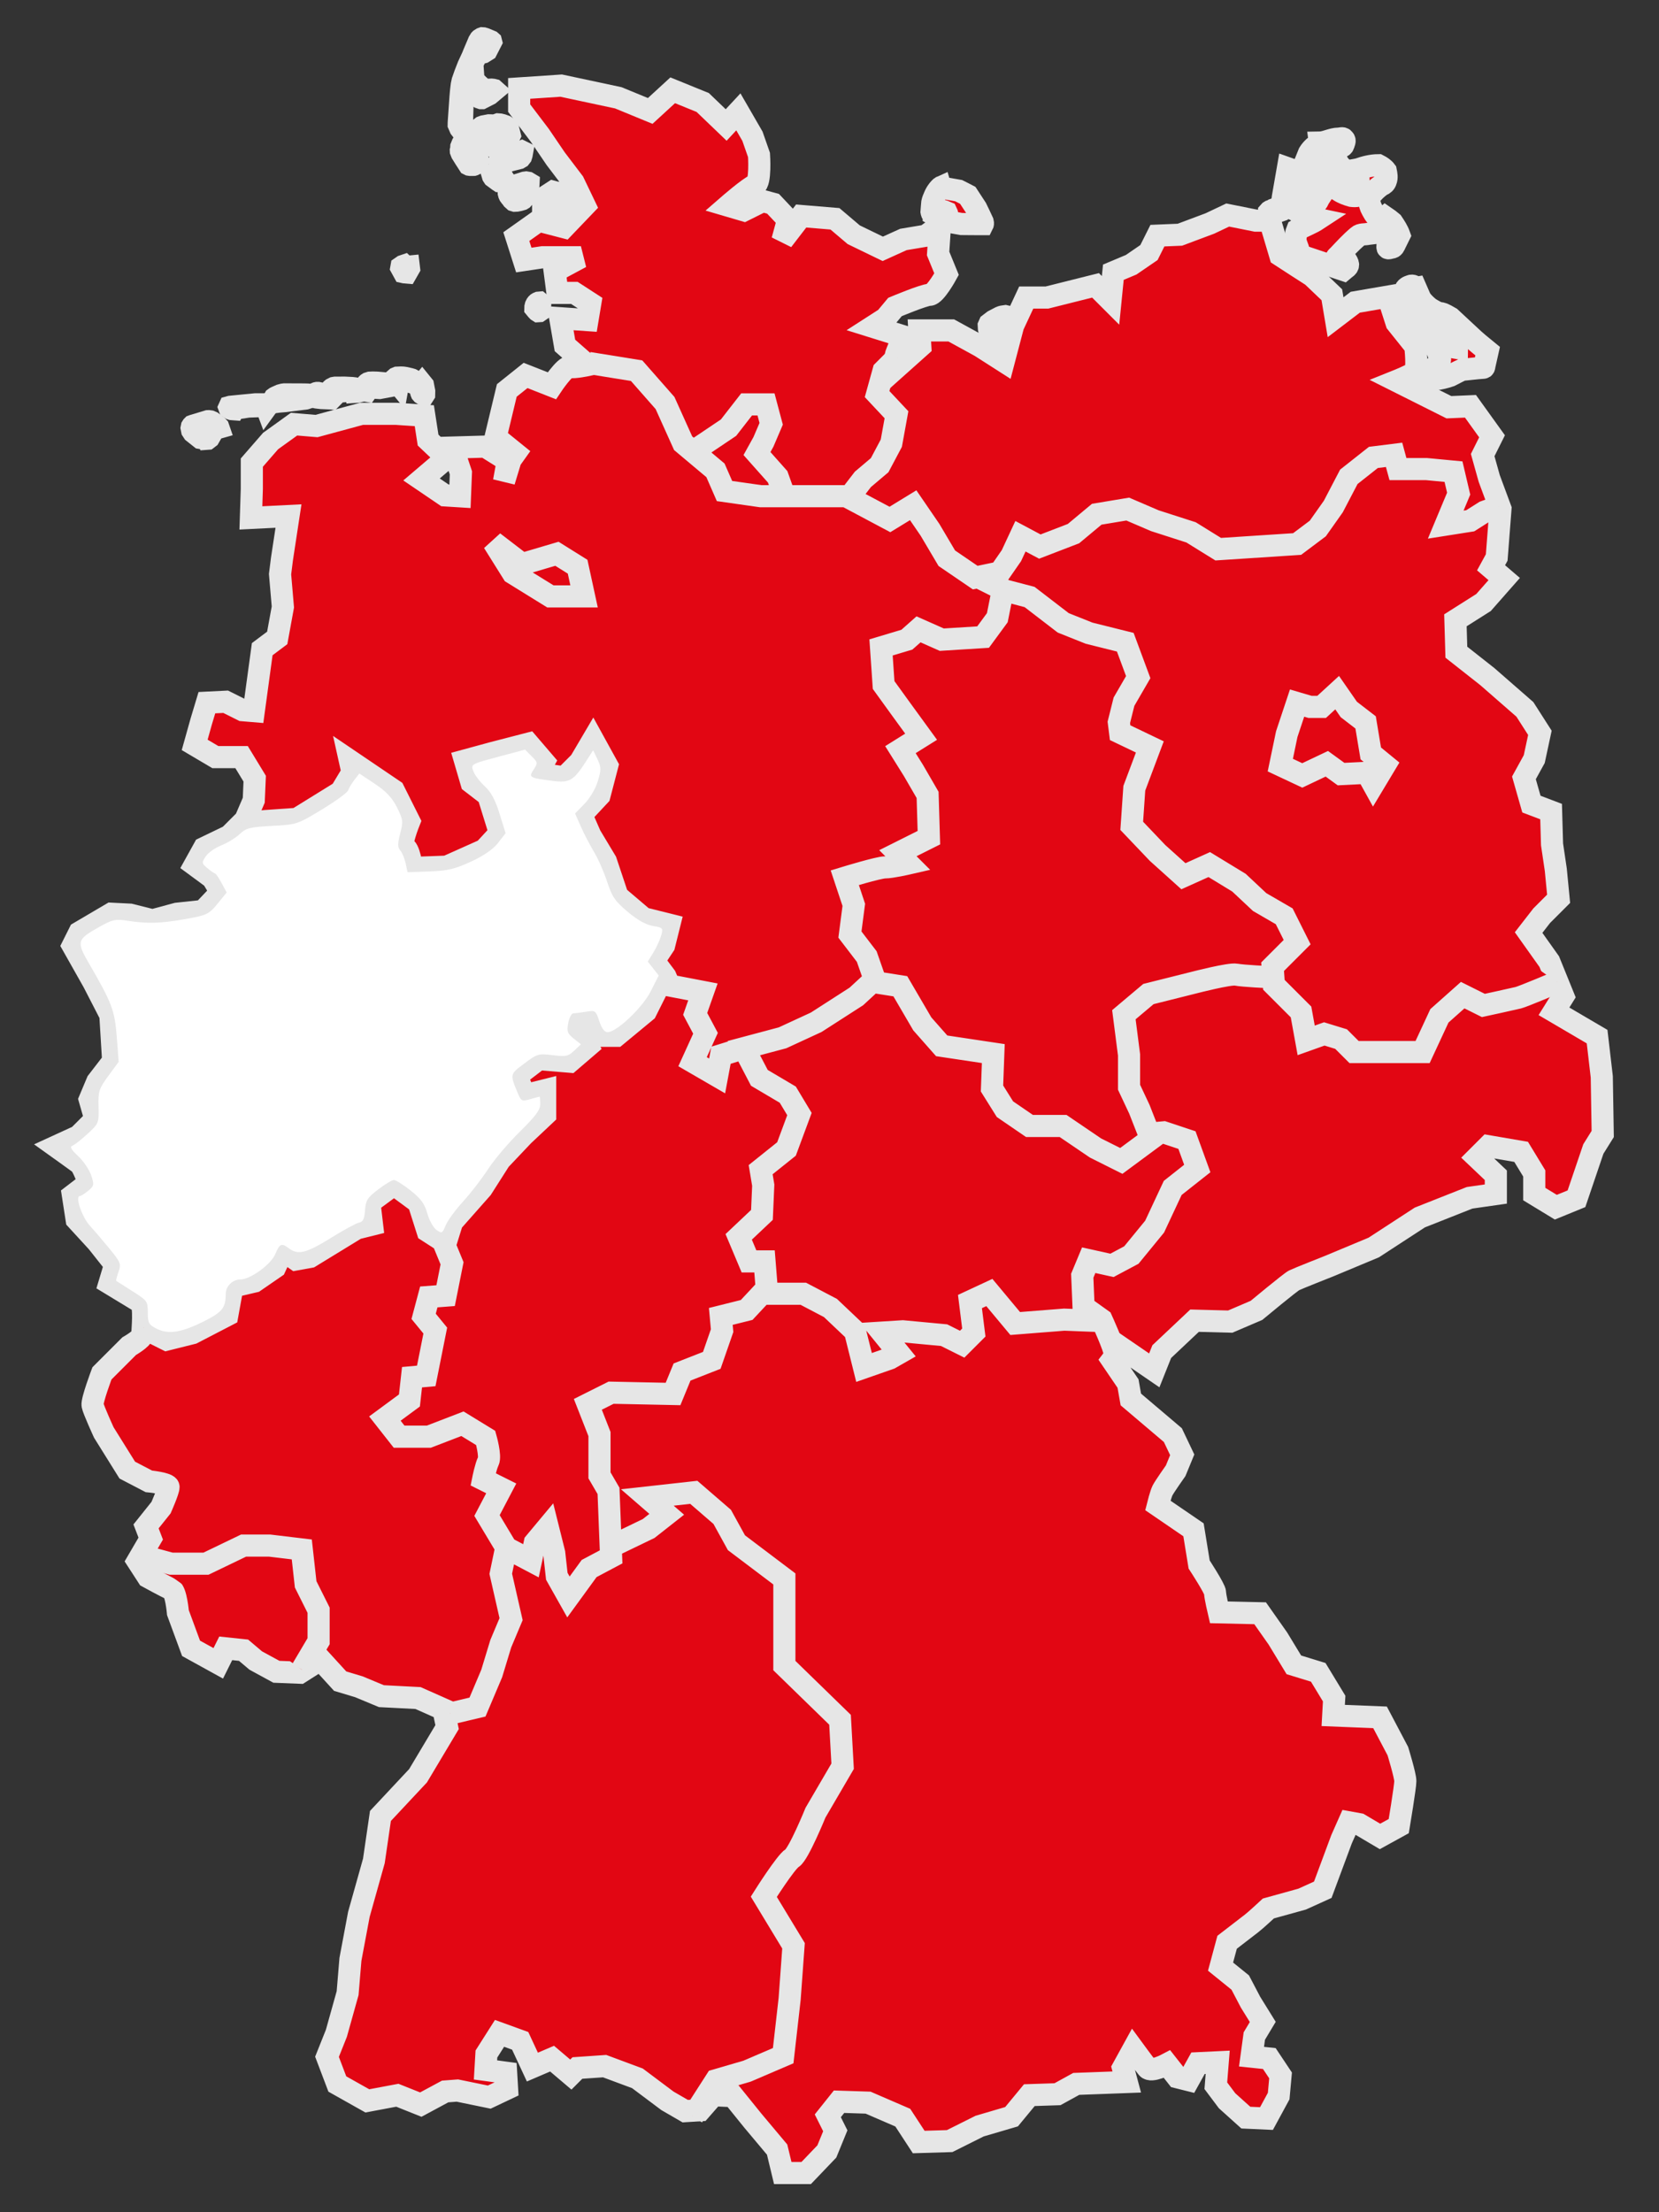 <svg height="600" width="450" xmlns="http://www.w3.org/2000/svg"><rect width="100%" height="100%" fill="#333333" stroke="none"/><g fill="#e20613" stroke="#e6e6e6" stroke-width="6"><path d="m407 138-1.02 13.2-1.53 2.8 3.56 3.05-5.6 6.36-7.63 4.83.254 8.65 8.39 6.61 10.2 8.9 4.07 6.36-1.53 7.12-2.8 5.09 2.03 7.12 5.34 2.03.254 8.9 1.02 6.87.763 7.88-4.58 4.58-3.56 4.58 5.6 7.88 3.82 9.41-2.54 4.07 11.7 6.87 1.27 10.9.254 15.5-2.54 4.07-4.58 13.5-5.6 2.29-5.85-3.56v-5.6l-3.56-5.85-8.9-1.53-3.05 3.05 5.09 4.83v5.09l-7.12 1.02-13.5 5.34-12.5 8.14-12.2 5.09s-8.39 3.31-9.41 3.82c-1.02.509-10.2 8.14-10.2 8.14l-7.12 3.05-9.67-.254-8.9 8.39-2.03 5.09-8.9-6.1-2.54 3.31 4.32 6.36.763 4.32 11.4 9.67 2.54 5.34-1.78 4.32s-3.05 4.32-3.56 5.34c-.509 1.02-1.27 4.07-1.27 4.07l9.67 6.61 1.53 9.41s4.32 6.61 4.32 7.63 1.02 5.34 1.02 5.34l11.2.254 4.83 6.87 4.32 7.12 6.61 2.03 4.32 7.12-.254 4.58 12.7.509 4.83 9.16s2.03 6.61 2.03 8.14-1.78 12.2-1.78 12.2l-5.09 2.8-5.6-3.31-2.8-.509-2.03 4.58-5.09 13.7-5.6 2.54-9.16 2.54s-3.56 3.31-4.58 4.07c-1.02.763-6.61 5.09-6.61 5.09l-1.78 6.61 5.34 4.32 2.8 5.34 3.31 5.34-2.29 3.82-.763 5.6 4.83.509 3.05 4.58-.509 5.6-3.31 6.1-5.6-.254-5.09-4.58-3.05-4.07.509-6.36-5.34.254-2.54 4.58-3.05-.763-2.8-3.56s-4.32 2.29-5.34 1.02-3.82-5.09-3.82-5.09l-2.8 5.09 1.02 3.82-13.7.509-5.09 2.8-7.63.254-4.83 5.85-8.65 2.54-8.14 4.07-8.39.254-4.32-6.61-9.41-4.07-7.88-.254-3.05 3.82 2.03 4.07-2.29 5.6-5.6 5.85h-6.36l-1.53-6.36-6.61-7.88-5.34-6.61-5.34-.254-3.56 4.07-4.07.254-4.83-2.8-8.14-6.1-8.9-3.31-7.38.509-1.78 1.78-5.09-4.32-5.34 2.29-3.31-7.12-5.6-2.03-3.56 5.6-.254 4.32 5.6.763.254 4.32-4.83 2.29-8.65-1.78-3.31.254-6.61 3.56-6.36-2.54-8.14 1.53-8.14-4.58-2.8-7.38 2.54-6.36 3.05-10.9.763-9.16 2.29-12.2 4.07-14.5 1.78-12.2 10.2-10.9 7.88-13.2-1.02-4.83-6.87-3.05-9.92-.509-6.1-2.54-5.09-1.53-5.34-5.85-5.6 3.56-6.36-.254-5.6-3.05-3.31-2.8-4.83-.509-2.03 4.07-7.38-4.07-3.56-9.67s-.509-5.85-1.78-6.36c-1.27-.509-6.36-3.31-6.36-3.31l-2.8-4.32 3.56-6.1-1.27-3.31 4.07-5.09s2.03-4.58 2.03-5.6-5.34-1.53-5.34-1.53l-5.85-3.05-6.36-10.2s-2.8-6.1-3.05-7.38 2.54-8.65 2.54-8.65l7.38-7.38s3.56-2.03 3.56-3.05.763-8.14-.509-8.9c-1.27-.763-8.39-5.09-8.39-5.09l1.53-5.09-4.83-6.1-5.6-6.1-1.02-6.61 4.32-3.31s-1.53-4.58-2.54-5.34c-1.02-.763-6.36-4.58-6.36-4.58l6.1-2.8 4.58-4.58-1.53-5.34 2.03-4.83 4.32-5.6-.763-12.5-4.58-8.9-5.6-9.92 1.78-3.56 8.65-5.09 5.09.254 6.1 1.53 6.61-1.78 7.12-.763 4.83-5.09-2.29-3.82-4.83-3.56 2.54-4.58 6.87-3.31 4.32-4.32 2.29-5.34.254-5.85-3.56-5.85h-7.12l-5.6-3.31 1.78-6.36 1.53-5.09 5.09-.254 4.58 2.29 3.05.254 2.29-16.8 4.07-3.05 1.53-8.39-.763-8.9.509-4.07 1.78-11.7-10.2.509.254-7.88v-7.12l5.09-5.85 6.36-4.58 6.1.509 12.2-3.31h9.41l7.63.509 1.02 6.61 5.09 4.83-6.87 5.85 6.36 4.32 4.07.254.254-6.36-2.29-6.87 8.9-.254 6.1 3.82-1.02 5.6 1.78-5.85 1.27-1.78-5.34-4.32 3.05-12.7 5.09-4.07 7.12 2.8s3.56-5.34 4.83-5.09c1.27.254 4.83-.509 4.83-.509l-6.1-5.34-1.27-7.38 7.38.509.763-4.58-4.32-2.8h-4.58l-.763-5.85 7.12-3.82h-10.4l-5.09.763-2.03-6.36 6.1-4.32 6.87 1.78 5.6-5.85-3.05-6.36-4.83-6.36-4.32-6.36-5.6-7.38v-5.34l11.4-.763 15.5 3.31 8.65 3.56 6.1-5.6 8.14 3.31 6.36 6.1 3.31-3.56 3.82 6.61 1.78 5.09s.509 7.63-1.02 8.14c-1.53.509-7.38 5.6-7.38 5.6l4.32 1.27 5.09-2.54 2.8.763 4.07 4.32-1.53 5.6 5.09-6.61 9.16.763 5.09 4.32 7.88 3.82 5.6-2.54 6.1-1.02 3.82-2.8-.509 7.63 2.29 5.6s-3.05 5.6-4.58 5.6-9.41 3.31-9.41 3.31l-2.54 3.05-3.56 2.29 8.14 2.54s-1.02 3.31-1.53 4.32c-.509 1.02-.763 4.83-.763 4.83l7.12-6.36-.254-4.32h8.65l7.88 4.32 6.36 4.07 2.54-9.67 3.56-7.63h5.6l13.2-3.31 4.07 4.07.763-7.63 4.83-2.03 4.83-3.31 2.29-4.58 6.1-.254 8.14-3.05 4.83-2.29 7.63 1.53h3.82l2.8 9.41 4.85 3.15 3.8 2.44 5.34 5.09 1.02 6.1 5.34-4.07 8.9-1.53 2.29 7.12 5.09 6.36s.763 6.36-.254 7.12c-1.02.763-4.83 2.29-4.83 2.29l14.2 7.12 5.85-.254 5.85 8.14-2.54 5.09 1.78 6.36z" fill-rule="evenodd"/><path d="m127 17.9-.838 2.15-.686 1.95-.223 1.06-.187 1.53-.159 1.79-.477 6.88-.008.533.413.954.237.31.097-.032.082-.135.016-.31.182-5.87-.103-.174-.104-.35v-.127l.12-1.13.326-1.04.191-.247 1.6-1.04.455.397.088.119 1.08.611 1.05.764.35.119h.162l2.06-1.05 1.31-1.1-.063-.056-.264-.064-.397-.04-1.62.064-.401-.064-.206-.072-1.39-1.24-.03-.032-1.23-1.26-.31-4.47.855-1.7.382-.486.719-.573.071-.041.91-.214.957-.597 1.18-2.3-.016-.063-.082-.073-1.59-.66-.433-.127-.254-.016-.135.047-.387.247-.103.103-.318.517-1.43 3.37-.278.706z"/><path d="m133 34-.386-.008-1.46.278-.424.158-.318.247-.41.421-.301.54-.397.955-.059.62.068.318.126.23.151.127 3.01 1.48.623.174.728.047 2.45.095.317-.016.16-.071 1.39-2.91-.45-1.8-.11-.206-.687-.477-.831-.295-.341-.078-.222-.056-.537-.041-.624.222-.237.096z"/><path d="m125 40.8.008.167.226.579.918 1.48.486.747.551.85.128.063.264.041.854-.008.056-.017.893-.437.087-.095.227-.564-.032-.078-.961-.486-.779-1.2-.951-2.65-.107-.556.131-.374.207-.382.767-.755-.064-.079-.123-.041-.303.136-1.84 1.68-.237.31-.282.7-.032.628z"/><path d="m138 43.6 2.74-.683.359-.214.259-.334.141-.454.137-.764-.128-.063-4.72 1.85-1.24.51-.11.31.039.11.791.643z"/><path d="m134 47.4-.198.024-.151.128.04.135.191.295.127.096 1.21.897.214.143.64.008.39-.11.087-.159-.008-.333-.647-.993-.08-.056-.246-.072-.497.143z"/><path d="m139 54 .413.373.234.072.501-.024.767-.159.655-.191.183-.11.262-.295.83-1.83.45-1.06.063-1.11-.174-.104-.465-.078-.421.055-1.67.525-.237.071-1.94.81-.277.143-.16.205-.039.2.022.859.097.365.11.236.174.239.103.079z"/><path d="m150 52-2.36 1.53-.31.383v.204l-.008 1.94.51.397.441.222.583.135 1.63.159.686-.007.958-.796.417-.517.063-.086 1.12-1.72.023-.119-.182-.979-.237-.268-.704-.16-1.68-.065z"/><path d="m256 51c-.225-.063-.47-.137-.568-.374-.424.186-.665.619-.977.942-.421.535-.758 1.13-1.01 1.76-.23.51-.451 1.04-.559 1.58-.067.829-.164 1.66-.213 2.49.045.255.096.548.368.657.412.249.779.588 1.23.769.234.062.4-0.0.096-.034-.337-.106-.607-.351-.912-.522.025-.218-.082-.519.185-.615l1.7-.601c.475.144.943.306 1.4.51.137.283.264.592.308.898-.044.531-.107 1.06-.169 1.59 1.29.232 2.58.496 3.88.707 1.94.011 3.89.051 5.83.045.08-.16.022-.409-.021-.587-.583-1.23-1.14-2.49-1.75-3.7-.769-1.18-1.54-2.35-2.31-3.53-.822-.42-1.63-.867-2.46-1.27-1.35-.238-2.69-.477-4.04-.715z"/><path d="m146 84.4-.135-.086-.262-.27-.379-.461.008-.301.087-.365.156-.318.127-.174.166-.159.152-.095.189-.079.187-.016.231.192.016.047-.11 1.92-.218.15z"/><path d="m110 72.4.887-.087.055.461-.651 1.14-.552-.047-.214-.047-.664-1.21.032-.183.401-.278.327-.111z"/><path d="m108 104-.775-.946-.08-.086v-.136l.327-.286.286-.119 1-.041.561.023.512.073 1.32.294.465.135.167.087.924.644.041.358-.128.032-1.22-.453-2.89-.739-.111.008-.071.056-.191.326z"/><path d="m115 107-.078-.008-.247-.11-.192-.126-.159-.183-.072-.174-.322-1.26.008-.288.545-.65.27.333.309 1.59-.016.803z"/><path d="m99.5 106-.398-.071-.132-.078-.158-.303.008-.294.205-.422.457-.572.214-.206.198-.127.456-.143.792-.031 1.13.031 1.79.159.327.048 1.02.277.295.31.04.11-.04.032-2.76.517-2.78-.175z"/><path d="m89.9 108-.168-.032-.27-.222-.11-.674.016-.548.056-.215.54-.737.148-.127.469-.239.325-.056 2.55-.016 2.01.103.731.088.186.055.301.11.27.159.096.143.023.365-.016.078-.032.008-.596.041-.008-.041.095-.095-.009-.04-.047-.016-1.6-.103h-.176l-1.19.103-1.75.168-.213.071z"/><path d="m88.2 108-1.04-.041-1.21-.142-1.05-.237-.243-.365.008-.078.065-.073 1.1-.453.19-.04h.247l1.57.342.104.055.237.841.032.12z"/><path d="m75.1 109-.48-.405-.201-.286-.041-.144.096-.174.231-.168.282-.141 1.06-.477.697-.183.413-.056 5.37.023.806.024.398.104.188.095.135.382-.032.11-.664.237-.45.144-5.76.715-1.49.127z"/><path d="m63.4 111-.441-.033-.086-.008-.256-.086-.377-.247-.047-.128.047-.104.259-.071 6.78-.667h2.35l.656.142.095.119.04.11-.008.191-.128.176-.044-.119-.064-.032-1.12-.072-.469-.016-.561.016-2.66.096-3.51.54-.422.128z"/><path d="m56.2 119-.391-.81-.231-.151-.392.024-.326.118-.047.104v.222l.078.231.095.071-.008.032-.087.024-.488-.079-1.96-1.56-.333-.51-.127-.643.062-.31.119-.19.072-.072.215-.079 3.94-1.19.205-.009.413.056.497.213 1.32.993.392.414.041.119-3.97 1.12.949.85.505.613-.041.071-.416.319z"/><path d="m358 38.7c-1.14.738-2.22 1.65-2.93 2.81-.75 1.92-1.58 3.82-2.28 5.76-.332.746.386.635.707.196.705-.749 1.58-1.38 2.18-2.21.206-.569.588-1.13.254-1.73-.354-.524.019-.952.347-1.36.401-.457.589-1.21 1.3-1.24.647-.241.481.801.595 1.19-.021 1.19-.803 2.12-1.29 3.14-.12.768-.345 1.53-.238 2.31 1.25-.577 2.49-1.17 3.66-1.9 1.75.71 3.49 1.46 5.25 2.15.939-.062 1.85-.232 2.7-.667.45-.101.105 1 .233 1.39.056 1.51.062 3.03-.05 4.54-.567.146-1.25.13-1.84.057-1.22-.346-2.42-.766-3.47-1.49-.673-.45-1.48-.74-2.06-1.3.068-.868.177-1.73.262-2.6-1.73.105-3.49.048-5.21.272-1.1.303-2.25.517-3.28 1-.687.198-.051.972-.067 1.46.112.469.207 1.15.603 1.4.888-.047 1.84-.162 2.68.092.605.548 1.21 1.1 1.82 1.64-.362.549-.466 1.42-1.26 1.49-.983.421-2.03.585-3.08.786-.261.713-.738 1.38-.866 2.12-.069.666.863.509 1.28.692 1.17.252 2.34.519 3.51.761-1.76 1.16-3.8 1.86-5.6 2.9-.315.752-.391 1.62-.492 2.42.026 1.16.646 2.2.937 3.31.248.482.176 1.32.875 1.36 3.74 1.25 7.48 2.51 11.2 3.76.521-.45 1.52-.849 1.23-1.71-.193-.583-.56-1.1-1.02-1.49-.736-.226-.4.592-.877.798-.36.283-1.06.821-1.35.18-.114-.615.012-1.14.545-1.51 1.75-1.85 3.47-3.74 5.42-5.38.745-.685 1.85-.45 2.77-.665 1.85-.207 3.69-.488 5.54-.65.526.145.633.903.987 1.3.488.473.396 1.32-.242 1.6-.342.386-1.19.36-.995 1.03-.252.889.383.636.974.442.674.031.841-.566 1.08-1.07.386-.763.75-1.54 1.13-2.3-.442-1.25-1.19-2.38-1.92-3.47-.585-.503-1.2-.966-1.84-1.4-.457.406-1.19.211-1.76.284-1.1-.634-1.65-1.87-2.2-2.97-.34-.911-.68-1.99-.306-2.93.867-1.21 1.97-2.25 3.18-3.1.57-.18 1.03-.559 1.19-1.16.356-.838.146-1.82-.026-2.67-.51-.693-1.27-1.18-2.02-1.56-1.88.013-3.71.483-5.47 1.11-1.16.17-2.36.643-3.51.143-1.41-.658-2.33-2.13-2.64-3.62-.279-.774-.091-1.74.531-2.28.535-.362 1.4-.159 1.65-.904.097-.474.543-1.08.1-1.49-.309-.539-1.02-.106-1.53-.166-1.61.039-3.08.845-4.66 1.05-.115.002-.23.005-.345.007z"/><path d="m348 55.3.095.237h.073l.136-.189.135-.525.822-4.58.593-2.92 1.72-.866-2.24-.795-1.36 7.8-.104.787-.008.405.055.254z"/><path d="m352 56.5 3.19-1.76.391-.31.087-.11-.215-.691-.191-.238-.982-.453-.178-.079-.517-.063-.504.127-.493.333-.632.842-.119.269-.799 1.87-.022.501.047.119.104.047z"/><path d="m345 57.2-.11-.032-.16.009-.139.047-.175.11-.086.096.009.104.204.198.187.168.501-.032 2.43-.859.502-.437.266-.286-.377-.413-.168.04-2.13.803-.274.317-.391.469z"/><path d="m384 78.1c-.304-.452-.849-.791-1.4-.558-.589.185-1.38.532-1.44 1.23-.025.779.102 1.64.725 2.17.454.51.943 1.06 1.38 1.53.149 1.25.216 2.53.416 3.76.942 1.46 1.88 2.93 2.83 4.39.385.27.771-.227 1.15-.319.674-.33 1.35-.648 2.02-.984.091-.4.504-.855.092-1.2-.359-.572-.857-1.08-.901-1.79-.182-.429-.183-.865.4-.642.723.092 1.49.075 2.19.233 1.21.935 2.15 2.14 3.18 3.27.383.559.676 1.24.595 1.93-.015 1.08-.031 2.17-.046 3.25-.908-.159-1.82-.319-2.72-.478-.465-.828-.758-1.72-1-2.64-.53-.471-1.28-.302-1.88-.098-.393.083-.85.158-.93.63-.182.432-.202.942-.199 1.41.191.471.657.761.934 1.19.701.757.819 1.84 1.2 2.77.122.645-.348 1.22-.515 1.82-.698.615-1.61.988-2.43 1.43-.384.243-.837.376-1.29.254-.19.387-.379.774-.569 1.16.362.448.848.71 1.38.898.619.201 1.26.371 1.91.216 1.44-.225 2.88-.522 4.26-1.01 1.07-.529 2.12-1.12 3.2-1.61 1.94-.18 3.87-.448 5.81-.572.368.011.235-.746.4-1.05.258-1.15.515-2.3.773-3.45-1.64-1.34-3.29-2.66-4.81-4.13-1.78-1.61-3.49-3.29-5.26-4.9-.803-.442-1.59-.991-2.48-1.22-1.23-.098-2.26-.841-3.29-1.45-.889-.737-1.76-1.54-2.4-2.5-.426-.981-.853-1.96-1.28-2.94z"/><path d="m273 89.1.531-1.65.164-.906-.041-.395-.058-.143-.201-.096-.703-.168-.794.12-.259.071-.374.151-1.76.928-1.11.851-.196.446.041.778.107.492.183.398.174.231.27.222.274.056 2.66.492z"/><path d="m38.7 422 7.71 2.1h9.47l10.2-4.91h7.01l8.77 1.05 1.05 9.47 3.51 7.01v8.41l-4.56 7.71m40.3 11.9 7.36-1.75 3.86-9.12 2.45-8.06 2.8-6.66-2.8-12.3 1.75-8.41m22.1-320 13 2.1 7.71 8.77 4.91 10.9 8.77 7.36 2.45 5.61 9.82 1.4h24.2l3.51-4.56 4.56-3.86 3.16-5.96 1.4-7.71-5.26-5.61 1.75-6.31 2.45-2.45 1.4-1.05m-55.1 25.1 9.2-6.18 4.91-6.31h5.26l1.4 5.26-2.1 4.91-1.75 3.16 5.61 6.31 1.75 4.91m17.5.701 11.2 5.96 6.31-3.86 4.56 6.66 4.56 7.71 7.71 5.26 6.66-1.4 3.16-4.56 2.45-5.26 5.26 2.8 9.12-3.51 6.31-5.26 8.41-1.4 7.36 3.16 9.82 3.16 7.36 4.56 21.4-1.4 5.61-4.21 4.21-5.96 4.21-8.06 6.66-5.26 5.61-.701 1.05 3.86h7.71l7.36.701 1.4 5.96-3.51 8.41 6.66-1.05 3.86-2.45 3.86-1.4m-54.7 53.3-2.8 8.41-1.75 8.41 5.96 2.8 6.66-3.16 3.86 2.8 7.01-.351 1.75 3.16 3.16-5.26-3.86-3.16-1.4-8.41-4.56-3.51-3.16-4.56-4.21 3.86h-3.16zm70.5 75.7s-9.12 3.86-10.5 4.21c-1.4.351-9.47 2.1-9.47 2.1l-5.61-2.8-6.31 5.61-4.56 9.82h-18.6l-3.51-3.51-4.56-1.4-4.91 1.75-1.4-7.71-7.36-7.36-.351-4.91 6.66-6.66-3.51-7.01-6.66-3.86-5.61-5.26-8.06-4.91-7.01 3.16-7.01-6.31-7.01-7.36.701-10.2 4.21-11.2-8.06-3.86-.351-2.8 1.4-5.61 3.86-6.66-3.51-9.47-9.82-2.45-7.01-2.8-9.12-7.01-6.66-1.75-7.01-3.51m6.31 3.86-1.4 7.01-3.86 5.26-11.2.701-6.31-2.8-3.16 2.8-7.01 2.1.701 10.2 4.56 6.31 5.61 7.71-5.61 3.51 3.51 5.61 3.86 6.66.351 11.6-8.41 4.21 2.8 2.8s-4.56 1.05-6.31 1.05-10.9 2.8-10.9 2.8l2.45 7.36-1.05 8.06 4.56 5.96 2.45 7.01 6.66 1.05 5.96 10.2 5.26 5.96 14 2.1-.351 9.47 3.51 5.61 6.66 4.56h9.12l8.77 5.96 7.01 3.51 8.06-5.96-3.16-8.06-2.8-5.96v-8.77l-1.4-10.9 6.66-5.61 12.6-3.16s9.47-2.45 11.2-2.1c1.75.351 9.12.701 9.12.701m-42.1 102c0-1.4-3.51-9.12-3.51-9.12l-4.91-3.51-.351-8.41 1.75-4.21 6.31 1.4 5.26-2.8 6.31-7.71 4.91-10.5 6.66-5.26-2.8-7.71-6.31-2.1-3.86.351m-14 50.8-9.12-.351-13.3 1.05-7.01-8.41-5.26 2.45 1.05 8.41-3.16 3.16-4.91-2.45-11.2-1.05-5.61.351 4.56 5.61-2.45 1.4-7.01 2.45-2.45-9.82-6.66-6.31-7.36-3.86h-9.82l-.701-8.77h-4.21l-2.8-6.66 6.31-5.96.351-8.06-.701-4.21 7.01-5.61 3.51-9.47-3.16-5.26-7.71-4.56-4.21-8.06 10.5-2.8 9.12-4.21 10.9-7.01 4.56-4.21m-103-119 5.26 8.41 10.2 6.31h9.12l-1.75-8.06-5.61-3.51-9.47 2.8zm-68.4 76.1 15.1-1.05 11.9-7.36 3.16-5.26-.701-3.16 11.9 8.06 4.21 8.41s-2.8 7.01-1.4 7.01 2.1 5.61 2.1 5.61l9.47-.351 10.2-4.56 4.21-4.56-3.16-10.2-4.56-3.51-1.75-5.96 7.71-2.1 9.47-2.45 4.21 4.91-1.75 3.16 7.36 1.05 4.21-4.21 3.51-5.96 3.86 7.01-2.1 8.06-4.91 5.26 2.45 5.61 4.21 7.01 3.16 9.47 7.01 5.96 7.01 1.75-1.4 5.61-2.8 4.21 3.16 4.21 1.05 2.45 9.12 1.75-2.1 5.96 2.8 5.26-3.51 7.71 6.66 3.86 1.05-5.61 5.61-1.75m-21.4-19.3-4.56 9.12-8.06 6.66h-4.56l-2.1-5.26-4.56.351s-1.75 4.21 0 4.21 3.51 3.51 3.51 3.51l-4.91 4.21-8.41-.701-5.96 4.56 2.1 5.26 5.61-1.4v6.66l-5.96 5.61-6.31 6.66-4.91 7.71-8.06 9.12-1.75 5.61-4.91-3.16-2.45-7.71-6.66-4.91-6.66 4.91.701 5.96-4.21 1.05-12.6 7.71-3.86.701-3.51-2.45-2.1 4.56-5.61 3.86-5.96 1.4-1.4 7.71-9.47 4.91-7.01 1.75-6.31-3.16m81.3-23.5 2.45 5.96-1.75 8.77-4.56.351-1.4 5.26 3.16 3.86-2.45 12.3-3.86.351-.701 6.31-6.66 4.91 3.86 4.91h8.06l9.12-3.51 6.31 3.86s1.4 4.91.701 6.31c-.701 1.4-1.4 4.91-1.4 4.91l4.91 2.45-3.86 7.36 5.26 8.77 6.66 3.51 1.05-4.91 3.51-4.21 1.75 7.01.701 6.31 3.16 5.61 5.61-7.71 5.96-3.16-.701-17.9-2.45-4.21v-11.2l-3.16-8.06 6.31-3.16 16.8.351 2.45-5.96 8.06-3.16 2.8-8.06-.351-3.86 7.01-1.75 4.91-5.26m-42.4 69.8 10.9-5.26 4.91-3.86-5.26-4.56 12.6-1.4 7.71 6.66 3.86 7.01 13 9.82v23.5l15.1 14.7.701 12.6-7.36 12.6s-4.56 11.2-6.31 12.3c-1.75 1.05-7.71 10.5-7.71 10.5l8.06 13.3-1.05 14.4-1.75 15.4-9.82 4.21-8.41 2.45-6.31 9.82" fill-rule="evenodd"/></g><path d="m42.467 360.366c-2.122-1.087-2.369-1.544-2.369-4.371 0-3.051-.142-3.247-4.192-5.807-2.306-1.457-4.275-2.712-4.378-2.789s.176-1.176.617-2.442c.749-2.148.593-2.559-2.316-6.133-1.715-2.107-4.169-4.979-5.452-6.382-2.17-2.372-4.069-7.987-2.721-8.044.319-.013 1.346-.663 2.282-1.443 1.58-1.317 1.637-1.615.798-4.168-.497-1.512-2.083-3.856-3.525-5.208-1.909-1.791-2.338-2.562-1.58-2.838.572-.208 2.427-1.657 4.123-3.22 3.027-2.79 3.08-2.924 2.97-7.381-.104-4.196.099-4.829 2.677-8.346l2.789-3.806-.516-6.753c-.549-7.185-1.318-9.223-7.484-19.838-3.492-6.011-3.351-6.558 2.545-9.886 3.785-2.136 4.504-2.299 7.854-1.786 5.3.813 8.787.735 14.988-.335 6.671-1.151 7.046-1.33 9.747-4.667l2.158-2.666-1.379-2.561c-.759-1.409-1.551-2.572-1.76-2.585-.21-.013-1.137-.654-2.06-1.424-1.591-1.327-1.618-1.494-.503-3.195.647-.987 2.551-2.34 4.231-3.006 1.68-.666 3.935-2.046 5.01-3.067 1.731-1.642 2.734-1.897 8.748-2.217 6.71-.357 6.877-.412 13.537-4.441 3.709-2.244 6.913-4.584 7.12-5.2.207-.616.975-1.896 1.707-2.844l1.33-1.725 4.186 2.779c3.05 2.025 4.677 3.749 5.997 6.353 1.682 3.32 1.747 3.825.907 7.102-.733 2.858-.724 3.745.044 4.671.522.629 1.172 2.207 1.446 3.508l.497 2.365 5.966-.221c4.943-.183 6.872-.64 11.257-2.665 3.478-1.607 5.991-3.345 7.335-5.074l2.044-2.63-1.636-5.276c-1.172-3.781-2.314-5.895-4.031-7.463-1.317-1.203-2.705-3.042-3.084-4.088-.689-1.9-.685-1.902 6.664-3.873l7.353-1.972 1.778 1.778c1.705 1.705 1.728 1.854.566 3.628-1.418 2.165-1.259 2.258 5.295 3.09 4.438.564 5.577-.111 8.882-5.267l1.961-3.058 1.161 2.435c1.036 2.172 1.047 2.815.1 5.96-.607 2.016-2.154 4.644-3.615 6.14l-2.554 2.616 1.58 3.572c.869 1.965 2.478 5.059 3.574 6.877 1.097 1.818 2.695 5.452 3.551 8.077 1.328 4.072 2.144 5.266 5.56 8.138 2.619 2.202 4.988 3.532 6.85 3.847 2.751.465 2.826.554 2.227 2.641-.341 1.188-1.295 3.253-2.12 4.588l-1.501 2.428 1.484 1.887 1.484 1.887-2.155 4.269c-2.255 4.467-9.26 11.106-11.718 11.106-.826 0-1.596-1.026-2.244-2.989-.955-2.894-1.069-2.975-3.58-2.56-1.426.236-2.988.433-3.472.437-.483.004-1.1 1.192-1.372 2.638-.429 2.288-.237 2.834 1.475 4.2l1.969 1.57-1.832 1.721c-1.639 1.539-2.256 1.669-5.839 1.221-3.838-.479-4.161-.385-7.695 2.254-3.925 2.931-3.917 2.892-1.79 7.982.941 2.252 1.128 2.347 3.371 1.704 1.306-.375 2.459-.681 2.562-.681s.187.91.187 2.023c0 1.557-1.279 3.279-5.547 7.473-3.051 2.997-6.935 7.582-8.631 10.188s-4.749 6.558-6.784 8.782-4.139 5.104-4.674 6.4c-.916 2.215-1.066 2.291-2.511 1.273-.845-.596-1.964-2.607-2.485-4.469-.741-2.645-1.735-4.008-4.543-6.228-1.977-1.563-4.011-2.842-4.518-2.842s-2.428 1.149-4.267 2.553c-2.925 2.233-3.372 2.94-3.568 5.644-.171 2.358-.553 3.153-1.612 3.354-.763.145-4.237 2.034-7.719 4.198-6.552 4.072-8.846 4.646-11.263 2.818-2.058-1.557-2.548-1.359-3.748 1.512-1.191 2.85-6.769 6.896-9.509 6.896-2.067 0-3.916 1.826-3.929 3.88-.024 3.829-.901 4.942-5.866 7.442-6.136 3.09-9.714 3.651-12.897 2.021z" fill="#fff" stroke-width=".729"/></svg>